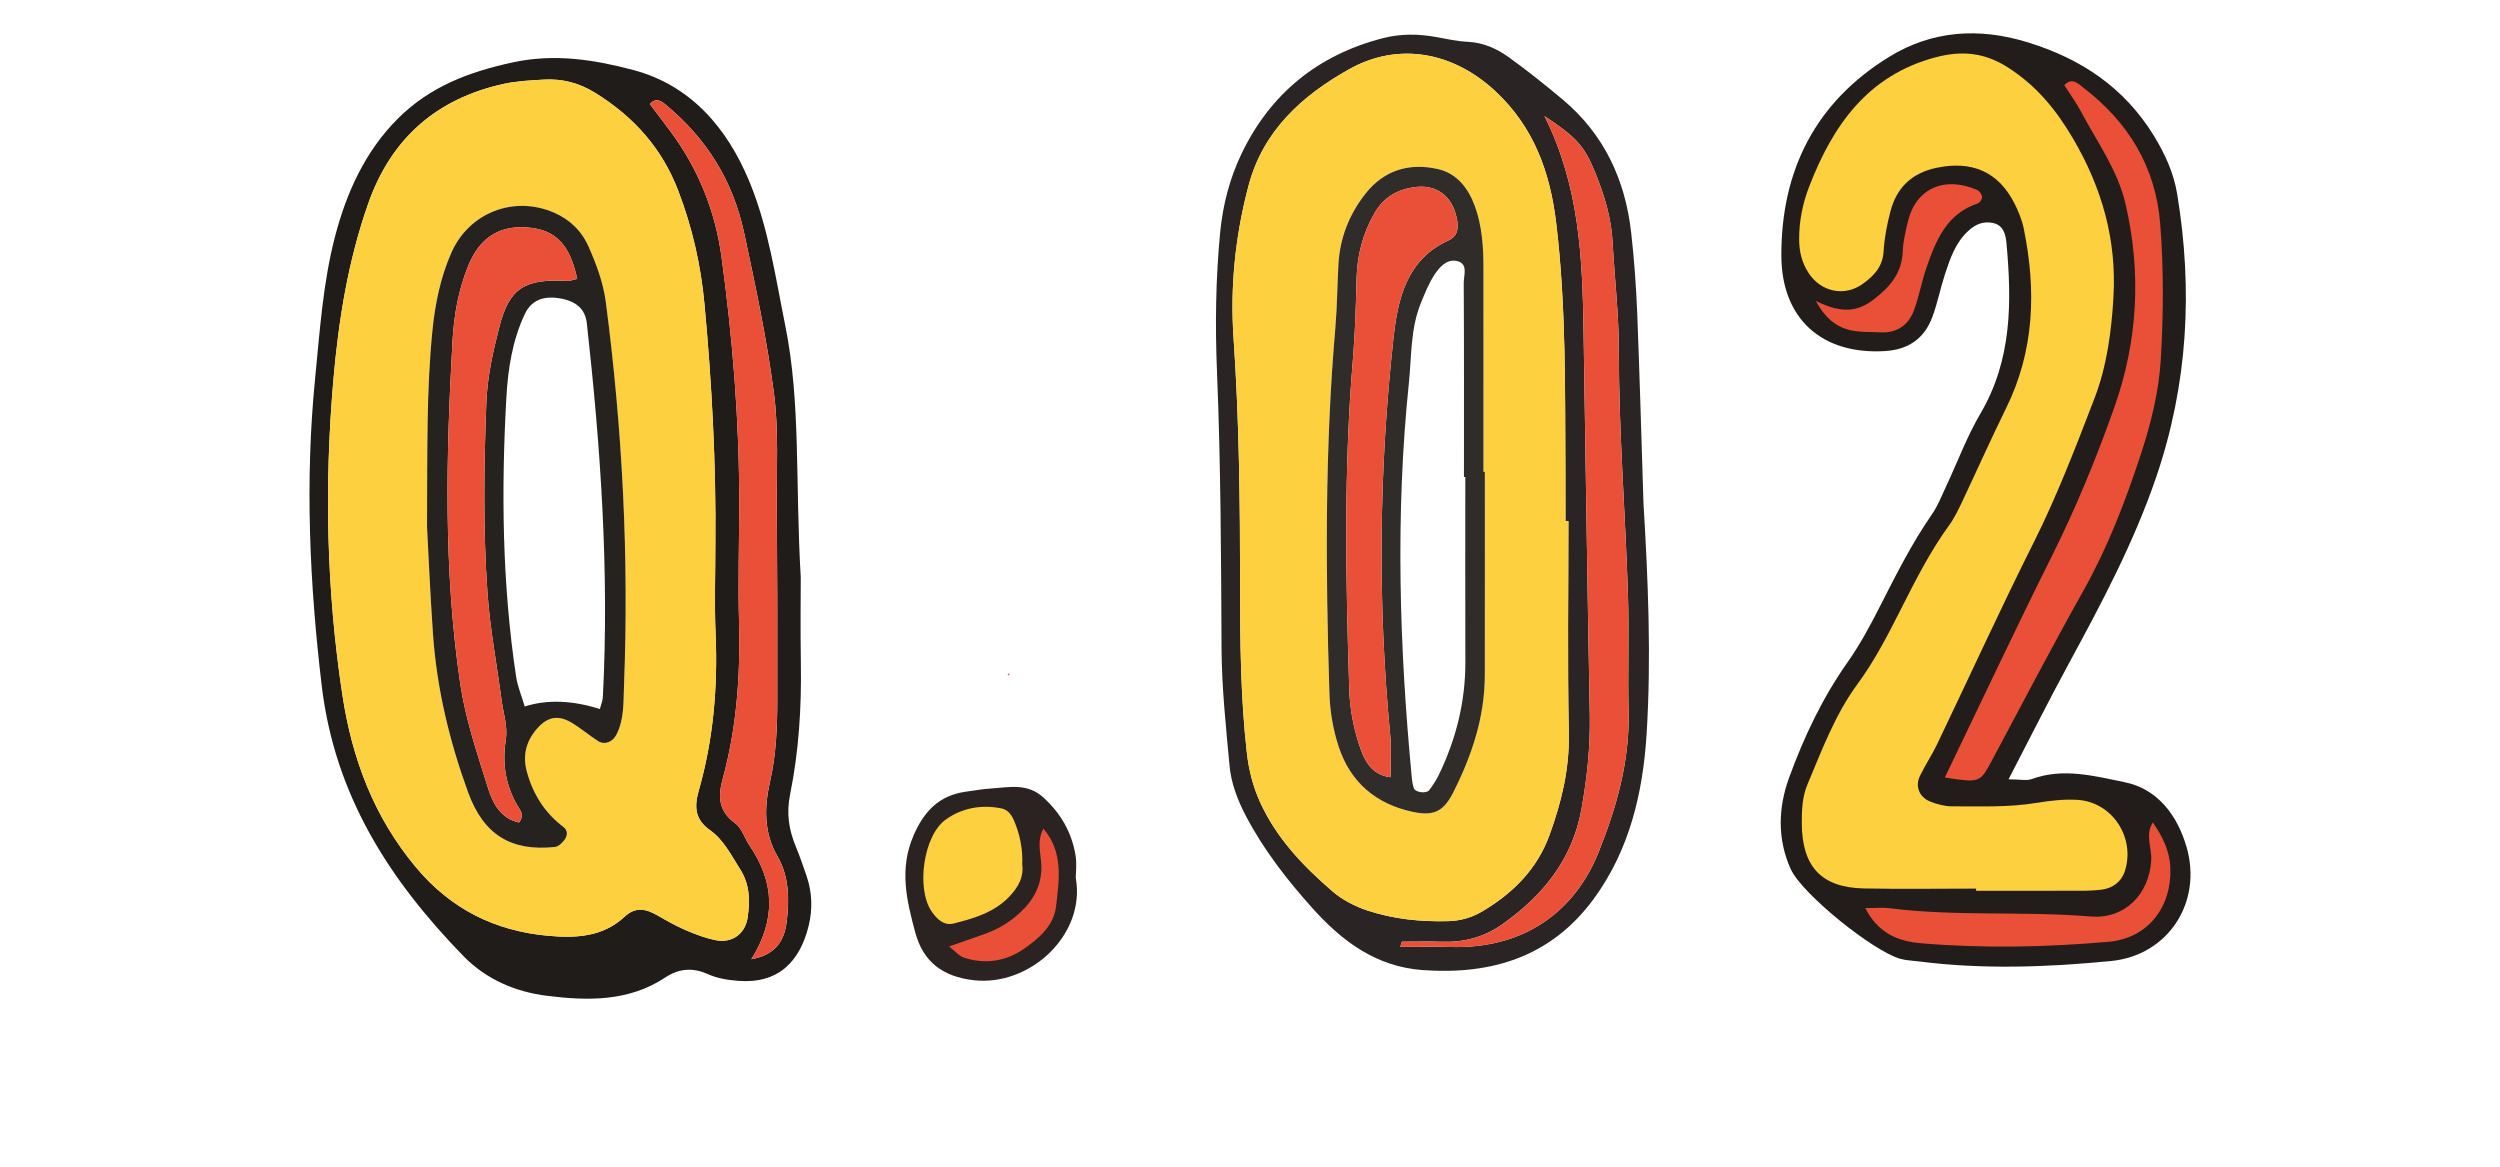 <?xml version="1.0" encoding="UTF-8"?>
<svg id="img" xmlns="http://www.w3.org/2000/svg" viewBox="0 0 150 70">
  <defs>
    <style>
      .cls-1 {
        fill: #e95037;
      }

      .cls-2 {
        fill: #fcd03e;
      }

      .cls-3 {
        fill: #221d1b;
      }

      .cls-4 {
        fill: #201c1a;
      }

      .cls-5 {
        fill: #2a2321;
      }

      .cls-6 {
        fill: #2a2524;
      }

      .cls-7 {
        fill: #2f2c2a;
      }

      .cls-8 {
        fill: #262220;
      }
    </style>
  </defs>
  <g>
    <path class="cls-5" d="M64.546,52.674c.615,3.411-2.761,6.53-6.13,6.138-1.843-.214-3.019-1.088-3.498-2.856-.52-1.92-.973-3.808-.114-5.805,.629-1.462,1.524-2.414,3.115-2.645,.534-.077,1.068-.167,1.606-.202,1.063-.07,2.127-.321,3.074,.542,1.05,.957,1.704,2.094,1.932,3.468,.088,.527,.014,1.08,.014,1.36Z"/>
    <polygon class="cls-1" points="60.451 40.454 60.567 40.396 60.542 40.545 60.451 40.454"/>
    <path class="cls-2" d="M61.333,51.867c.102,.767-.245,1.372-.762,1.918-.913,.964-2.13,1.315-3.349,1.625-.602,.153-1.03-.286-1.334-.738-.923-1.371-.484-4.531,.849-5.492,.97-.7,2.14-.918,3.346-.676,.381,.076,.603,.377,.75,.714,.364,.838,.54,1.716,.501,2.651Z"/>
    <path class="cls-1" d="M56.944,56.786c.84-.293,1.517-.522,2.188-.766,.772-.28,1.459-.696,2.066-1.26,.837-.778,1.326-1.669,1.281-2.863-.026-.692-.288-1.416,.127-2.178,1.221,1.437,.937,3.094,.757,4.67-.13,1.136-1.013,1.907-1.914,2.532-1.097,.762-2.336,.955-3.619,.535-.286-.094-.511-.378-.886-.67Z"/>
  </g>
  <g>
    <path class="cls-4" d="M48.399,52.57c-.204-.597-.412-1.194-.651-1.777-.417-1.017-.574-1.984-.34-3.138,.521-2.568,.686-5.192,.644-7.824-.034-2.079-.007-4.159-.007-5.213-.337-5.71,.011-10.428-.927-15.072-.589-2.916-1.011-5.885-2.153-8.648-1.332-3.223-3.528-5.787-6.971-6.699-2.3-.609-4.687-1.001-7.195-.463-2.643,.567-4.986,1.447-6.92,3.373-1.987,1.978-3.099,4.49-3.773,7.067-.726,2.773-.919,5.699-1.203,8.573-.607,6.141-.33,12.247,.4,18.389,.781,6.578,4.059,11.655,8.49,16.213,1.371,1.41,3.119,2.16,5.045,2.4,2.449,.305,4.9,.342,7.073-1.1,.856-.568,1.69-.594,2.56-.205,.594,.265,1.193,.355,1.832,.405,2.393,.186,3.699-1.156,4.224-3.334,.232-.965,.203-1.977-.128-2.943Zm-3.536,2.454c-.144,1.013-.939,1.589-1.948,1.381-.613-.126-1.212-.355-1.789-.604-.578-.249-1.129-.563-1.675-.877-.682-.393-1.315-.54-1.974,.076-1.308,1.225-2.948,1.295-4.586,1.147-3.188-.289-5.835-1.598-7.934-4.109-2.521-3.016-3.828-6.5-4.41-10.314-.959-6.286-1.093-12.605-.544-18.929,.311-3.59,.883-7.146,2.088-10.575,1.375-3.912,4.089-6.29,8.11-7.182,.788-.175,1.612-.213,2.422-.261,1.108-.065,2.129,.199,3.091,.796,2.297,1.427,3.994,3.298,4.979,5.87,.849,2.216,1.358,4.467,1.577,6.824,.443,4.776,.699,9.555,.652,14.351,0,1.808-.063,3.62,.014,5.425,.136,3.188-.136,6.324-1.011,9.393-.278,.975-.231,1.735,.672,2.372,.828,.584,1.27,1.502,1.807,2.341,.586,.916,.6,1.879,.459,2.874Zm2.334,.311c-.14,1.149-.707,1.966-2.117,2.22,1.504-2.4,1.386-4.632-.102-6.816-.305-.448-.472-1.058-.878-1.353-.987-.717-1.027-1.591-.744-2.625,.845-3.082,1.072-6.225,.987-9.411-.063-2.353,.005-4.709,.011-7.064,.011-4.988-.391-9.952-1.065-14.886-.37-2.708-1.375-5.237-3.024-7.465-.421-.569-.853-1.131-1.276-1.691,.371-.419,.699-.172,.954,.039,2.443,2.028,4.025,4.524,4.707,7.698,.684,3.182,1.361,6.367,1.784,9.585,.293,2.231,.161,4.521,.177,6.784,.028,3.894,.034,7.789,.028,11.684-.003,1.628-.067,3.241-.434,4.853-.343,1.504-.393,3.05,.44,4.485,.718,1.237,.721,2.602,.554,3.963Z"/>
    <path class="cls-2" d="M42.598,49.809c-.903-.636-.95-1.397-.672-2.372,.875-3.068,1.147-6.205,1.011-9.393-.077-1.805-.014-3.616-.014-5.425,.046-4.796-.209-9.576-.652-14.351-.219-2.358-.728-4.608-1.577-6.824-.985-2.572-2.683-4.443-4.979-5.87-.962-.598-1.983-.861-3.091-.796-.81,.048-1.634,.086-2.422,.261-4.021,.892-6.734,3.27-8.11,7.182-1.205,3.428-1.777,6.985-2.088,10.575-.548,6.324-.415,12.643,.544,18.929,.582,3.814,1.889,7.297,4.41,10.314,2.099,2.511,4.745,3.821,7.934,4.109,1.638,.148,3.278,.078,4.586-1.147,.658-.617,1.291-.469,1.974-.076,.546,.315,1.098,.628,1.675,.877,.577,.248,1.176,.478,1.789,.604,1.009,.207,1.804-.368,1.948-1.381,.141-.995,.127-1.958-.459-2.874-.537-.839-.979-1.758-1.807-2.341Zm-5.159-8.645c-.038,.978,.021,1.998-.459,2.926-.225,.434-.703,.636-1.11,.371-.529-.344-1.015-.756-1.554-1.083-.848-.515-1.498-.363-2.134,.391-.635,.752-.826,1.59-.572,2.531,.365,1.351,1.073,2.476,2.199,3.326,.269,.203,.239,.504,.093,.722-.139,.207-.386,.452-.607,.475-2.626,.276-4.279-.724-5.21-3.278-1.117-3.064-1.879-6.225-2.107-9.489-.176-2.527-.283-5.059-.358-6.439,.021-4.681-.03-8.208,.319-11.73,.162-1.641,.485-3.231,1.141-4.721,1.063-2.412,3.751-3.447,6.149-2.41,.927,.401,1.657,1.074,2.082,2.041,.475,1.079,.883,2.164,1.038,3.349,1,7.644,1.392,15.317,1.089,23.02Z"/>
    <path class="cls-1" d="M46.203,46.887c.367-1.612,.432-3.225,.434-4.853,.006-3.894,0-7.789-.028-11.684-.016-2.264,.116-4.553-.177-6.784-.422-3.217-1.1-6.403-1.784-9.585-.682-3.175-2.264-5.67-4.707-7.698-.255-.212-.584-.459-.954-.039,.423,.56,.855,1.122,1.276,1.691,1.649,2.228,2.654,4.757,3.024,7.465,.674,4.934,1.076,9.898,1.065,14.886-.005,2.355-.073,4.711-.011,7.064,.085,3.187-.142,6.329-.987,9.411-.283,1.034-.243,1.908,.744,2.625,.406,.295,.573,.906,.878,1.353,1.488,2.184,1.606,4.416,.102,6.816,1.411-.254,1.977-1.071,2.117-2.22,.166-1.362,.164-2.726-.554-3.963-.833-1.435-.783-2.98-.44-4.485Z"/>
    <path class="cls-8" d="M35.312,14.794c-.426-.967-1.155-1.64-2.082-2.041-2.398-1.036-5.086-.001-6.149,2.41-.657,1.49-.979,3.08-1.141,4.721-.349,3.522-.298,7.049-.319,11.73,.075,1.381,.182,3.913,.358,6.439,.228,3.264,.99,6.425,2.107,9.489,.931,2.555,2.584,3.554,5.21,3.278,.221-.023,.469-.268,.607-.475,.145-.217,.175-.519-.093-.722-1.126-.85-1.834-1.975-2.199-3.326-.254-.941-.063-1.779,.572-2.531,.637-.753,1.286-.905,2.134-.391,.539,.327,1.025,.739,1.554,1.083,.408,.265,.886,.063,1.11-.371,.479-.928,.42-1.948,.459-2.926,.303-7.703-.089-15.376-1.089-23.02-.155-1.185-.563-2.27-1.038-3.349Zm-4.175,34.556c-1.102-.242-1.573-1.158-1.857-2.067-.644-2.063-1.353-4.141-1.667-6.267-1.01-6.835-.849-13.715-.46-20.591,.087-1.542,.36-3.057,.948-4.493,.723-1.764,1.98-2.497,3.836-2.253,1.732,.227,2.341,1.452,2.696,3.05-.372,.09-.461,.134-.547,.129-2.599-.148-3.523,.402-4.13,2.775-.378,1.479-.717,2.982-.775,4.533-.144,3.803-.2,7.607,.068,11.402,.152,2.155,.563,4.292,.845,6.439,.105,.801,.387,1.575,.253,2.413-.236,1.483,.02,2.878,.849,4.157,.143,.221,.174,.507-.058,.775Zm5.033-7.525c-.012,.24-.117,.475-.179,.716q-2.498-.79-4.506-.153c-.177-.6-.428-1.187-.52-1.798-.835-5.564-.896-11.165-.581-16.765,.095-1.692,.362-3.421,1.112-4.996,.381-.8,1.084-1.086,2.05-.935,.986,.153,1.565,.627,1.661,1.482,.831,7.46,1.354,14.935,.964,22.448Z"/>
    <path class="cls-1" d="M30.347,44.418c.134-.838-.148-1.612-.253-2.413-.282-2.147-.693-4.283-.845-6.439-.268-3.794-.212-7.599-.068-11.402,.059-1.551,.397-3.054,.775-4.533,.606-2.373,1.53-2.923,4.13-2.775,.086,.005,.175-.039,.547-.129-.354-1.597-.964-2.822-2.696-3.05-1.856-.243-3.113,.49-3.836,2.253-.588,1.436-.861,2.95-.948,4.493-.389,6.876-.55,13.756,.46,20.591,.314,2.126,1.022,4.204,1.667,6.267,.284,.909,.755,1.826,1.857,2.067,.232-.268,.201-.554,.058-.775-.829-1.279-1.085-2.674-.849-4.157Z"/>
  </g>
  <g>
    <path class="cls-6" d="M98.609,30.207c-.122-3.797-.224-7.595-.375-11.392-.065-1.625-.182-3.252-.365-4.868-.359-3.172-1.631-5.904-4.118-7.984-1.038-.869-2.099-1.716-3.195-2.509-.731-.529-1.546-.903-2.494-.946-.626-.028-1.248-.168-1.868-.282-1.081-.199-2.157-.211-3.225,.065-3.904,1.009-6.764,3.339-8.491,6.961-.695,1.459-1.109,3.039-1.268,4.686-.27,2.797-.306,5.578-.19,8.393,.226,5.514,.246,11.038,.272,16.558,.011,2.36,.264,4.693,.477,7.032,.099,1.088,.486,2.088,.999,3.065,1.06,2.015,2.45,3.796,3.948,5.471,1.77,1.979,3.816,3.548,6.663,3.75,4.145,.295,7.688-.809,10.223-4.246,2.16-2.929,2.973-6.373,3.194-9.918,.288-4.609,.088-9.228-.186-13.838Zm-18.658,23.276c-1.777-1.528-3.392-3.226-4.367-5.403-.404-.902-.651-1.856-.767-2.866-.383-3.335-.411-6.68-.411-10.026,0-4.978-.053-9.95-.393-14.922-.21-3.072,.106-6.138,.901-9.131,.877-3.301,3.225-5.409,6.037-6.981,2.969-1.659,6.234-1.03,8.745,1.296,2.325,2.152,3.307,4.862,3.675,7.923,.608,5.047,.525,10.112,.555,15.176,.005,.905,.001,1.81,.001,2.716,.059,0,.118,0,.177,0,0,4.253-.059,8.508,.025,12.76,.042,2.133-.446,4.119-1.158,6.077-.743,2.042-2.189,3.489-4.032,4.578-.636,.376-1.3,.568-2.05,.589-1.644,.045-3.264-.121-4.818-.63-.755-.247-1.521-.64-2.12-1.155Zm15.96-2.341c-1.412,3.512-4.422,5.821-8.942,5.675-.984-.032-1.97-.005-2.955-.005,.034-.104,.068-.207,.103-.311,.802,0,1.605-.023,2.406,.005,1.31,.046,2.516-.275,3.583-1.024,2.448-1.718,4.239-3.902,4.782-6.938,.335-1.87,.536-3.744,.499-5.655-.149-7.687-.246-15.376-.374-23.064-.072-4.331-.235-8.65-2.346-12.864,1.949,1.304,2.385,1.786,3.038,3.378,.55,1.341,.972,2.716,1.052,4.181,.117,2.167,.374,4.332,.374,6.498-.002,4.889,.392,9.759,.547,14.639,.075,2.35-.018,4.705,.038,7.056,.07,2.96-.73,5.757-1.805,8.428Z"/>
    <path class="cls-2" d="M86.889,55.268c.749-.02,1.413-.213,2.05-.589,1.843-1.089,3.289-2.536,4.032-4.578,.712-1.958,1.2-3.944,1.158-6.077-.084-4.252-.025-8.506-.025-12.76-.059,0-.118,0-.177,0,0-.905,.004-1.81-.001-2.716-.029-5.064,.053-10.13-.555-15.176-.368-3.061-1.35-5.77-3.675-7.923-2.512-2.325-5.777-2.955-8.745-1.296-2.813,1.572-5.16,3.679-6.037,6.981-.795,2.993-1.111,6.059-.901,9.131,.34,4.972,.393,9.944,.393,14.922,0,3.346,.029,6.691,.411,10.026,.116,1.01,.363,1.964,.767,2.866,.975,2.177,2.589,3.875,4.367,5.403,.599,.515,1.365,.908,2.12,1.155,1.554,.508,3.174,.674,4.818,.63Zm-2.113-6.556c-2.195-.462-3.75-1.761-4.455-3.909-.335-1.022-.522-2.091-.557-3.195-.232-7.328-.278-14.65,.357-21.964,.109-1.261,.113-2.53,.184-3.795,.089-1.581,.647-2.993,1.624-4.233,1.125-1.429,2.648-1.861,4.347-1.474,1.12,.255,1.818,1.138,2.209,2.205,.442,1.206,.524,2.47,.522,3.744-.005,4.072-.002,8.144-.002,12.215,.028,0,.057,0,.085,0,0,4.071,.005,8.142-.002,12.213-.004,2.499-.774,4.803-1.883,7.002-.581,1.152-1.16,1.456-2.429,1.189Z"/>
    <path class="cls-1" d="M97.678,35.659c-.155-4.88-.549-9.75-.547-14.639,.001-2.166-.256-4.331-.374-6.498-.08-1.466-.501-2.841-1.052-4.181-.653-1.592-1.089-2.074-3.038-3.378,2.111,4.215,2.274,8.534,2.346,12.864,.127,7.688,.225,15.376,.374,23.064,.037,1.911-.165,3.785-.499,5.655-.543,3.036-2.334,5.22-4.782,6.938-1.067,.749-2.273,1.07-3.583,1.024-.801-.028-1.604-.005-2.406-.005-.034,.104-.069,.207-.103,.311,.985,0,1.971-.027,2.955,.005,4.52,.146,7.529-2.163,8.942-5.675,1.074-2.671,1.874-5.468,1.805-8.428-.055-2.351,.037-4.706-.038-7.056Z"/>
    <path class="cls-7" d="M87.206,47.523c1.109-2.199,1.879-4.503,1.883-7.002,.007-4.071,.002-8.142,.002-12.213-.028,0-.057,0-.085,0,0-4.072-.003-8.144,.002-12.215,.001-1.274-.081-2.538-.522-3.744-.391-1.068-1.089-1.95-2.209-2.205-1.699-.387-3.222,.046-4.347,1.474-.977,1.24-1.535,2.652-1.624,4.233-.071,1.264-.075,2.534-.184,3.795-.634,7.314-.588,14.636-.357,21.964,.035,1.104,.222,2.173,.557,3.195,.705,2.148,2.26,3.448,4.455,3.909,1.269,.267,1.847-.037,2.429-1.189Zm-3.788-3.369c.077,.802,.01,1.619,.01,2.481-1.217-.148-1.619-1.131-1.909-2.038-.327-1.022-.528-2.12-.563-3.193-.212-6.61-.339-13.22,.217-19.824,.137-1.623,.182-3.256,.222-4.885,.035-1.388,.372-2.667,1.059-3.88,.539-.952,1.343-1.431,2.381-1.583,1.311-.192,2.269,.482,2.561,1.817,.119,.546,.134,1.093-.5,1.382-2.524,1.151-3.033,3.554-3.288,5.867-.875,7.937-.956,15.896-.191,23.855Zm2.334,3.253c-.178,.236-.854,.133-.926-.125-.049-.173-.092-.351-.109-.529-.757-7.921-1.004-15.843-.184-23.779,.167-1.613,.09-3.255,.72-4.791,.238-.58,.471-1.176,.812-1.695,.289-.441,.722-.936,1.296-.838,.768,.132,.459,.853,.462,1.321,.025,3.882,.014,7.765,.014,11.648,.027,0,.054,0,.081,0,0,3.702-.007,7.403,.003,11.105,.006,2.392-.563,4.645-1.601,6.786-.154,.317-.355,.615-.567,.897Z"/>
    <path class="cls-1" d="M86.896,14.431c.633-.289,.619-.836,.5-1.382-.292-1.335-1.25-2.009-2.561-1.817-1.038,.152-1.842,.631-2.381,1.583-.686,1.213-1.024,2.492-1.059,3.88-.041,1.629-.086,3.262-.222,4.885-.556,6.604-.429,13.214-.217,19.824,.034,1.072,.236,2.171,.563,3.193,.29,.907,.692,1.89,1.909,2.038,0-.862,.067-1.679-.01-2.481-.765-7.959-.684-15.918,.191-23.855,.255-2.313,.764-4.716,3.288-5.867Z"/>
  </g>
  <g>
    <path class="cls-3" d="M120.512,46.759c.694,0,1.084,.099,1.396-.016,1.885-.693,3.767-.177,5.567,.188,1.986,.403,3.169,1.99,3.72,3.895,.959,3.313-1.101,6.503-4.545,6.837-3.843,.373-7.71,.513-11.566,.017-.356-.046-.723-.055-1.065-.15-1.606-.446-5.885-3.873-6.571-5.377-.817-1.792-.761-3.686-.102-5.494,.891-2.444,2.001-4.79,3.516-6.936,.72-1.02,1.319-2.134,1.888-3.248,.98-1.917,1.934-3.844,3.169-5.62,.354-.509,.582-1.107,.848-1.674,.686-1.461,1.25-2.993,2.064-4.378,1.89-3.215,1.879-6.675,1.558-10.2-.049-.541-.18-1.099-.83-1.229-.557-.111-1.03,.079-1.463,.48-.765,.707-1.082,1.638-1.39,2.573-.28,.851-.45,1.74-.759,2.579-.481,1.305-1.442,1.976-2.86,2.059-3.77,.223-6.195-1.933-6.206-5.723-.015-5.132,2.062-9.227,6.479-11.938,2.571-1.577,5.378-1.763,8.281-.872,3.208,.985,5.808,2.703,7.598,5.624,.674,1.1,1.185,2.238,1.389,3.469,.955,5.763,.646,11.432-1.258,17.008-1.343,3.931-3.277,7.562-5.247,11.19-1.193,2.199-2.314,4.438-3.611,6.936Z"/>
    <path class="cls-2" d="M118.566,53.316c-2.246,0-4.494,.036-6.739-.01-2.539-.052-3.699-1.302-3.719-3.884-.006-.811,.021-1.602,.347-2.376,.871-2.066,1.655-4.18,2.994-6.002,1.017-1.384,1.795-2.891,2.565-4.412,.891-1.76,1.774-3.524,2.943-5.128,.314-.43,.546-.926,.776-1.41,.883-1.862,1.719-3.747,2.63-5.594,1.709-3.465,1.816-7.078,1.065-10.775-.106-.521-.317-1.035-.557-1.512-.963-1.912-2.562-2.595-4.699-2.14-1.484,.316-2.379,1.2-2.749,2.621-.202,.777-.36,1.581-.406,2.381-.054,.921-.573,1.469-1.247,1.955-1.088,.786-2.501,.496-3.248-.64-.411-.625-.572-1.294-.573-2.036-.003-1.097,.215-2.161,.602-3.161,1.413-3.647,3.492-6.661,7.562-7.748,1.555-.416,2.924-.314,4.347,.592,1.728,1.101,2.912,2.552,3.934,4.297,1.734,2.961,2.614,6.085,2.413,9.502-.121,2.066-.396,4.135-1.137,6.062-1.125,2.924-2.244,5.852-3.655,8.666-2.006,4.002-3.865,8.077-5.8,12.114-.308,.644-.713,1.241-1.022,1.885-.299,.622-.032,1.279,.631,1.536,.406,.157,.857,.282,1.287,.281,1.705-.004,3.412,.072,5.11-.211,.792-.132,1.61-.224,2.408-.179,2.093,.117,3.508,2.252,2.865,4.269-.208,.652-.731,1.034-1.391,1.121-.619,.082-1.252,.063-1.879,.065-1.886,.007-3.772,.003-5.658,.003,0-.043,0-.087,0-.13Z"/>
    <path class="cls-1" d="M116.689,46.652c2.15-4.46,4.238-8.912,6.435-13.31,1.446-2.893,2.667-5.877,3.74-8.913,1.403-3.969,1.63-8.052,.67-12.183-.477-2.055-1.712-3.732-2.672-5.546-.292-.552-.666-1.061-1.003-1.589,.466-.499,.843-.083,1.15,.154,2.683,2.068,4.331,4.726,4.603,8.166,.213,2.691,.194,5.383,.04,8.072-.113,1.98-.597,3.914-1.21,5.779-.922,2.806-1.979,5.566-3.439,8.163-1.887,3.357-3.664,6.776-5.482,10.172-.724,1.353-.716,1.358-2.833,1.035Z"/>
    <path class="cls-1" d="M129.184,49.368c.56,.818,.996,1.663,1.037,2.701,.093,2.346-1.344,4.232-3.704,4.438-3.748,.328-7.511,.407-11.268,.087-1.374-.117-2.561-.602-3.333-2.108,.609,0,1.04-.046,1.459,.007,4.007,.508,8.048,.162,12.063,.497,2.027,.169,3.51-1.309,3.635-3.368,.048-.776-.41-1.589,.143-2.331l-.033,.076Z"/>
    <path class="cls-1" d="M108.948,18.055c1.604,.803,2.561,.62,3.488-.098,.962-.744,1.675-1.566,1.727-2.857,.025-.618,.172-1.237,.32-1.841,.478-1.954,2.189-2.719,4.15-1.858,.138,.061,.279,.265,.292,.414,.011,.126-.134,.35-.257,.39-1.841,.606-2.493,2.172-3.058,3.788-.293,.839-.451,1.725-.747,2.562-.33,.935-1.029,1.442-2.048,1.385-1.293-.073-2.729,.221-3.867-1.885Z"/>
  </g>
</svg>